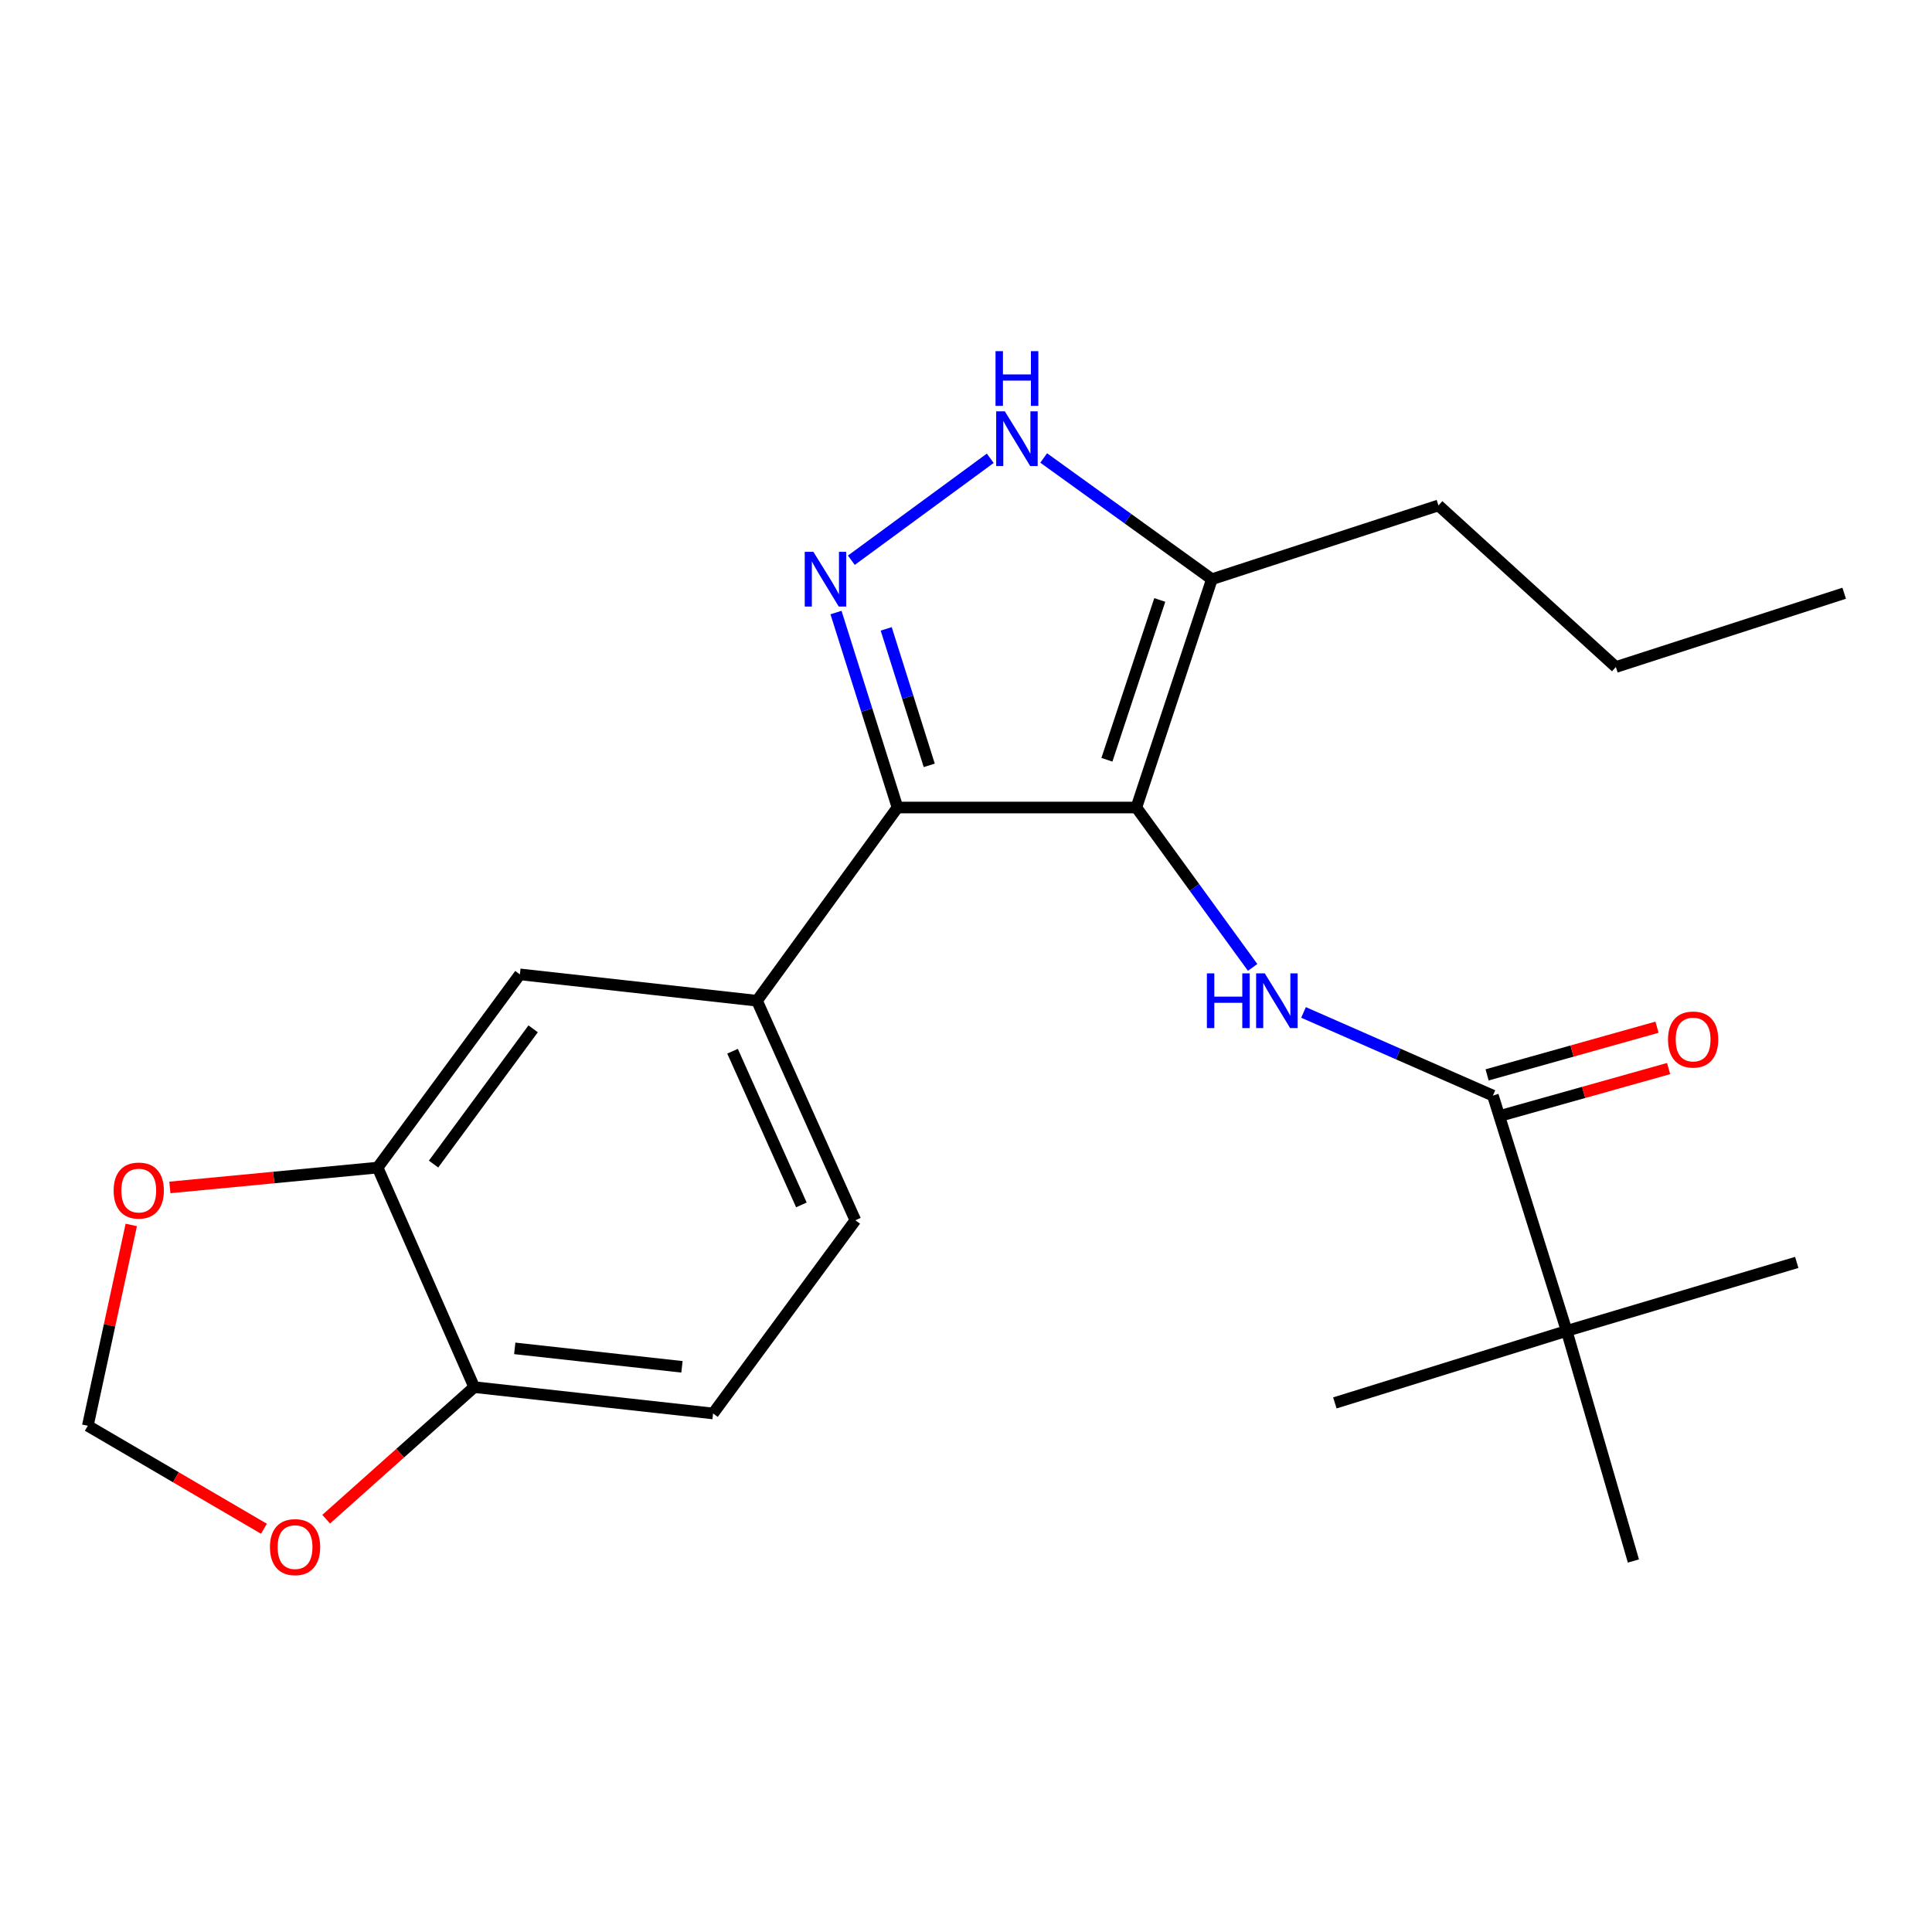 <?xml version='1.0' encoding='iso-8859-1'?>
<svg version='1.1' baseProfile='full'
              xmlns='http://www.w3.org/2000/svg'
                      xmlns:rdkit='http://www.rdkit.org/xml'
                      xmlns:xlink='http://www.w3.org/1999/xlink'
                  xml:space='preserve'
width='1000px' height='1000px' viewBox='0 0 1000 1000'>
<!-- END OF HEADER -->
<rect style='opacity:1.0;fill:#FFFFFF;stroke:none' width='1000' height='1000' x='0' y='0'> </rect>
<path class='bond-0' d='M 464.545,417.972 L 391.818,517.976' style='fill:none;fill-rule:evenodd;stroke:#000000;stroke-width:6px;stroke-linecap:butt;stroke-linejoin:miter;stroke-opacity:1' />
<path class='bond-1' d='M 464.545,417.972 L 588.181,417.972' style='fill:none;fill-rule:evenodd;stroke:#000000;stroke-width:6px;stroke-linecap:butt;stroke-linejoin:miter;stroke-opacity:1' />
<path class='bond-2' d='M 464.545,417.972 L 448.63,367.513' style='fill:none;fill-rule:evenodd;stroke:#000000;stroke-width:6px;stroke-linecap:butt;stroke-linejoin:miter;stroke-opacity:1' />
<path class='bond-2' d='M 448.63,367.513 L 432.716,317.054' style='fill:none;fill-rule:evenodd;stroke:#0000FF;stroke-width:6px;stroke-linecap:butt;stroke-linejoin:miter;stroke-opacity:1' />
<path class='bond-2' d='M 480.977,396.146 L 469.837,360.825' style='fill:none;fill-rule:evenodd;stroke:#000000;stroke-width:6px;stroke-linecap:butt;stroke-linejoin:miter;stroke-opacity:1' />
<path class='bond-2' d='M 469.837,360.825 L 458.698,325.503' style='fill:none;fill-rule:evenodd;stroke:#0000FF;stroke-width:6px;stroke-linecap:butt;stroke-linejoin:miter;stroke-opacity:1' />
<path class='bond-3' d='M 588.181,417.972 L 627.269,299.796' style='fill:none;fill-rule:evenodd;stroke:#000000;stroke-width:6px;stroke-linecap:butt;stroke-linejoin:miter;stroke-opacity:1' />
<path class='bond-3' d='M 572.933,393.263 L 600.294,310.54' style='fill:none;fill-rule:evenodd;stroke:#000000;stroke-width:6px;stroke-linecap:butt;stroke-linejoin:miter;stroke-opacity:1' />
<path class='bond-4' d='M 588.181,417.972 L 618.272,459.349' style='fill:none;fill-rule:evenodd;stroke:#000000;stroke-width:6px;stroke-linecap:butt;stroke-linejoin:miter;stroke-opacity:1' />
<path class='bond-4' d='M 618.272,459.349 L 648.362,500.725' style='fill:none;fill-rule:evenodd;stroke:#0000FF;stroke-width:6px;stroke-linecap:butt;stroke-linejoin:miter;stroke-opacity:1' />
<path class='bond-5' d='M 627.269,299.796 L 583.741,268.424' style='fill:none;fill-rule:evenodd;stroke:#000000;stroke-width:6px;stroke-linecap:butt;stroke-linejoin:miter;stroke-opacity:1' />
<path class='bond-5' d='M 583.741,268.424 L 540.213,237.051' style='fill:none;fill-rule:evenodd;stroke:#0000FF;stroke-width:6px;stroke-linecap:butt;stroke-linejoin:miter;stroke-opacity:1' />
<path class='bond-6' d='M 627.269,299.796 L 744.543,261.61' style='fill:none;fill-rule:evenodd;stroke:#000000;stroke-width:6px;stroke-linecap:butt;stroke-linejoin:miter;stroke-opacity:1' />
<path class='bond-7' d='M 512.55,237.207 L 440.658,289.973' style='fill:none;fill-rule:evenodd;stroke:#0000FF;stroke-width:6px;stroke-linecap:butt;stroke-linejoin:miter;stroke-opacity:1' />
<path class='bond-8' d='M 810.908,688.879 L 845.449,807.969' style='fill:none;fill-rule:evenodd;stroke:#000000;stroke-width:6px;stroke-linecap:butt;stroke-linejoin:miter;stroke-opacity:1' />
<path class='bond-9' d='M 810.908,688.879 L 929.998,653.423' style='fill:none;fill-rule:evenodd;stroke:#000000;stroke-width:6px;stroke-linecap:butt;stroke-linejoin:miter;stroke-opacity:1' />
<path class='bond-10' d='M 810.908,688.879 L 690.916,726.15' style='fill:none;fill-rule:evenodd;stroke:#000000;stroke-width:6px;stroke-linecap:butt;stroke-linejoin:miter;stroke-opacity:1' />
<path class='bond-11' d='M 810.908,688.879 L 772.722,567.07' style='fill:none;fill-rule:evenodd;stroke:#000000;stroke-width:6px;stroke-linecap:butt;stroke-linejoin:miter;stroke-opacity:1' />
<path class='bond-12' d='M 674.701,524.032 L 723.712,545.551' style='fill:none;fill-rule:evenodd;stroke:#0000FF;stroke-width:6px;stroke-linecap:butt;stroke-linejoin:miter;stroke-opacity:1' />
<path class='bond-12' d='M 723.712,545.551 L 772.722,567.07' style='fill:none;fill-rule:evenodd;stroke:#000000;stroke-width:6px;stroke-linecap:butt;stroke-linejoin:miter;stroke-opacity:1' />
<path class='bond-13' d='M 775.727,577.775 L 819.7,565.431' style='fill:none;fill-rule:evenodd;stroke:#000000;stroke-width:6px;stroke-linecap:butt;stroke-linejoin:miter;stroke-opacity:1' />
<path class='bond-13' d='M 819.7,565.431 L 863.672,553.087' style='fill:none;fill-rule:evenodd;stroke:#FF0000;stroke-width:6px;stroke-linecap:butt;stroke-linejoin:miter;stroke-opacity:1' />
<path class='bond-13' d='M 769.717,556.366 L 813.69,544.022' style='fill:none;fill-rule:evenodd;stroke:#000000;stroke-width:6px;stroke-linecap:butt;stroke-linejoin:miter;stroke-opacity:1' />
<path class='bond-13' d='M 813.69,544.022 L 857.662,531.677' style='fill:none;fill-rule:evenodd;stroke:#FF0000;stroke-width:6px;stroke-linecap:butt;stroke-linejoin:miter;stroke-opacity:1' />
<path class='bond-14' d='M 744.543,261.61 L 836.369,345.246' style='fill:none;fill-rule:evenodd;stroke:#000000;stroke-width:6px;stroke-linecap:butt;stroke-linejoin:miter;stroke-opacity:1' />
<path class='bond-15' d='M 836.369,345.246 L 954.545,307.06' style='fill:none;fill-rule:evenodd;stroke:#000000;stroke-width:6px;stroke-linecap:butt;stroke-linejoin:miter;stroke-opacity:1' />
<path class='bond-16' d='M 369.087,731.611 L 245.45,717.972' style='fill:none;fill-rule:evenodd;stroke:#000000;stroke-width:6px;stroke-linecap:butt;stroke-linejoin:miter;stroke-opacity:1' />
<path class='bond-16' d='M 352.98,707.462 L 266.434,697.915' style='fill:none;fill-rule:evenodd;stroke:#000000;stroke-width:6px;stroke-linecap:butt;stroke-linejoin:miter;stroke-opacity:1' />
<path class='bond-17' d='M 369.087,731.611 L 442.728,631.607' style='fill:none;fill-rule:evenodd;stroke:#000000;stroke-width:6px;stroke-linecap:butt;stroke-linejoin:miter;stroke-opacity:1' />
<path class='bond-18' d='M 442.728,631.607 L 391.818,517.976' style='fill:none;fill-rule:evenodd;stroke:#000000;stroke-width:6px;stroke-linecap:butt;stroke-linejoin:miter;stroke-opacity:1' />
<path class='bond-18' d='M 414.798,623.654 L 379.161,544.113' style='fill:none;fill-rule:evenodd;stroke:#000000;stroke-width:6px;stroke-linecap:butt;stroke-linejoin:miter;stroke-opacity:1' />
<path class='bond-19' d='M 391.818,517.976 L 269.095,504.338' style='fill:none;fill-rule:evenodd;stroke:#000000;stroke-width:6px;stroke-linecap:butt;stroke-linejoin:miter;stroke-opacity:1' />
<path class='bond-20' d='M 269.095,504.338 L 195.454,604.342' style='fill:none;fill-rule:evenodd;stroke:#000000;stroke-width:6px;stroke-linecap:butt;stroke-linejoin:miter;stroke-opacity:1' />
<path class='bond-20' d='M 275.955,532.524 L 224.406,602.527' style='fill:none;fill-rule:evenodd;stroke:#000000;stroke-width:6px;stroke-linecap:butt;stroke-linejoin:miter;stroke-opacity:1' />
<path class='bond-21' d='M 245.45,717.972 L 195.454,604.342' style='fill:none;fill-rule:evenodd;stroke:#000000;stroke-width:6px;stroke-linecap:butt;stroke-linejoin:miter;stroke-opacity:1' />
<path class='bond-22' d='M 245.45,717.972 L 207.14,752.153' style='fill:none;fill-rule:evenodd;stroke:#000000;stroke-width:6px;stroke-linecap:butt;stroke-linejoin:miter;stroke-opacity:1' />
<path class='bond-22' d='M 207.14,752.153 L 168.829,786.335' style='fill:none;fill-rule:evenodd;stroke:#FF0000;stroke-width:6px;stroke-linecap:butt;stroke-linejoin:miter;stroke-opacity:1' />
<path class='bond-23' d='M 195.454,604.342 L 141.688,609.478' style='fill:none;fill-rule:evenodd;stroke:#000000;stroke-width:6px;stroke-linecap:butt;stroke-linejoin:miter;stroke-opacity:1' />
<path class='bond-23' d='M 141.688,609.478 L 87.922,614.614' style='fill:none;fill-rule:evenodd;stroke:#FF0000;stroke-width:6px;stroke-linecap:butt;stroke-linejoin:miter;stroke-opacity:1' />
<path class='bond-24' d='M 67.949,634.028 L 56.702,686' style='fill:none;fill-rule:evenodd;stroke:#FF0000;stroke-width:6px;stroke-linecap:butt;stroke-linejoin:miter;stroke-opacity:1' />
<path class='bond-24' d='M 56.702,686 L 45.455,737.973' style='fill:none;fill-rule:evenodd;stroke:#000000;stroke-width:6px;stroke-linecap:butt;stroke-linejoin:miter;stroke-opacity:1' />
<path class='bond-25' d='M 45.455,737.973 L 91.035,764.629' style='fill:none;fill-rule:evenodd;stroke:#000000;stroke-width:6px;stroke-linecap:butt;stroke-linejoin:miter;stroke-opacity:1' />
<path class='bond-25' d='M 91.035,764.629 L 136.616,791.286' style='fill:none;fill-rule:evenodd;stroke:#FF0000;stroke-width:6px;stroke-linecap:butt;stroke-linejoin:miter;stroke-opacity:1' />
<path  class='atom-3' d='M 520.103 212.909
L 529.383 227.909
Q 530.303 229.389, 531.783 232.069
Q 533.263 234.749, 533.343 234.909
L 533.343 212.909
L 537.103 212.909
L 537.103 241.229
L 533.223 241.229
L 523.263 224.829
Q 522.103 222.909, 520.863 220.709
Q 519.663 218.509, 519.303 217.829
L 519.303 241.229
L 515.623 241.229
L 515.623 212.909
L 520.103 212.909
' fill='#0000FF'/>
<path  class='atom-3' d='M 515.283 181.757
L 519.123 181.757
L 519.123 193.797
L 533.603 193.797
L 533.603 181.757
L 537.443 181.757
L 537.443 210.077
L 533.603 210.077
L 533.603 196.997
L 519.123 196.997
L 519.123 210.077
L 515.283 210.077
L 515.283 181.757
' fill='#0000FF'/>
<path  class='atom-4' d='M 421.013 285.636
L 430.293 300.636
Q 431.213 302.116, 432.693 304.796
Q 434.173 307.476, 434.253 307.636
L 434.253 285.636
L 438.013 285.636
L 438.013 313.956
L 434.133 313.956
L 424.173 297.556
Q 423.013 295.636, 421.773 293.436
Q 420.573 291.236, 420.213 290.556
L 420.213 313.956
L 416.533 313.956
L 416.533 285.636
L 421.013 285.636
' fill='#0000FF'/>
<path  class='atom-6' d='M 624.688 503.816
L 628.528 503.816
L 628.528 515.856
L 643.008 515.856
L 643.008 503.816
L 646.848 503.816
L 646.848 532.136
L 643.008 532.136
L 643.008 519.056
L 628.528 519.056
L 628.528 532.136
L 624.688 532.136
L 624.688 503.816
' fill='#0000FF'/>
<path  class='atom-6' d='M 654.648 503.816
L 663.928 518.816
Q 664.848 520.296, 666.328 522.976
Q 667.808 525.656, 667.888 525.816
L 667.888 503.816
L 671.648 503.816
L 671.648 532.136
L 667.768 532.136
L 657.808 515.736
Q 656.648 513.816, 655.408 511.616
Q 654.208 509.416, 653.848 508.736
L 653.848 532.136
L 650.168 532.136
L 650.168 503.816
L 654.648 503.816
' fill='#0000FF'/>
<path  class='atom-8' d='M 863.358 538.057
Q 863.358 531.257, 866.718 527.457
Q 870.078 523.657, 876.358 523.657
Q 882.638 523.657, 885.998 527.457
Q 889.358 531.257, 889.358 538.057
Q 889.358 544.937, 885.958 548.857
Q 882.558 552.737, 876.358 552.737
Q 870.118 552.737, 866.718 548.857
Q 863.358 544.977, 863.358 538.057
M 876.358 549.537
Q 880.678 549.537, 882.998 546.657
Q 885.358 543.737, 885.358 538.057
Q 885.358 532.497, 882.998 529.697
Q 880.678 526.857, 876.358 526.857
Q 872.038 526.857, 869.678 529.657
Q 867.358 532.457, 867.358 538.057
Q 867.358 543.777, 869.678 546.657
Q 872.038 549.537, 876.358 549.537
' fill='#FF0000'/>
<path  class='atom-19' d='M 58.818 616.232
Q 58.818 609.432, 62.178 605.632
Q 65.537 601.832, 71.817 601.832
Q 78.097 601.832, 81.457 605.632
Q 84.817 609.432, 84.817 616.232
Q 84.817 623.112, 81.418 627.032
Q 78.017 630.912, 71.817 630.912
Q 65.578 630.912, 62.178 627.032
Q 58.818 623.152, 58.818 616.232
M 71.817 627.712
Q 76.138 627.712, 78.457 624.832
Q 80.817 621.912, 80.817 616.232
Q 80.817 610.672, 78.457 607.872
Q 76.138 605.032, 71.817 605.032
Q 67.498 605.032, 65.138 607.832
Q 62.818 610.632, 62.818 616.232
Q 62.818 621.952, 65.138 624.832
Q 67.498 627.712, 71.817 627.712
' fill='#FF0000'/>
<path  class='atom-21' d='M 139.723 800.785
Q 139.723 793.985, 143.083 790.185
Q 146.443 786.385, 152.723 786.385
Q 159.003 786.385, 162.363 790.185
Q 165.723 793.985, 165.723 800.785
Q 165.723 807.665, 162.323 811.585
Q 158.923 815.465, 152.723 815.465
Q 146.483 815.465, 143.083 811.585
Q 139.723 807.705, 139.723 800.785
M 152.723 812.265
Q 157.043 812.265, 159.363 809.385
Q 161.723 806.465, 161.723 800.785
Q 161.723 795.225, 159.363 792.425
Q 157.043 789.585, 152.723 789.585
Q 148.403 789.585, 146.043 792.385
Q 143.723 795.185, 143.723 800.785
Q 143.723 806.505, 146.043 809.385
Q 148.403 812.265, 152.723 812.265
' fill='#FF0000'/>
</svg>
